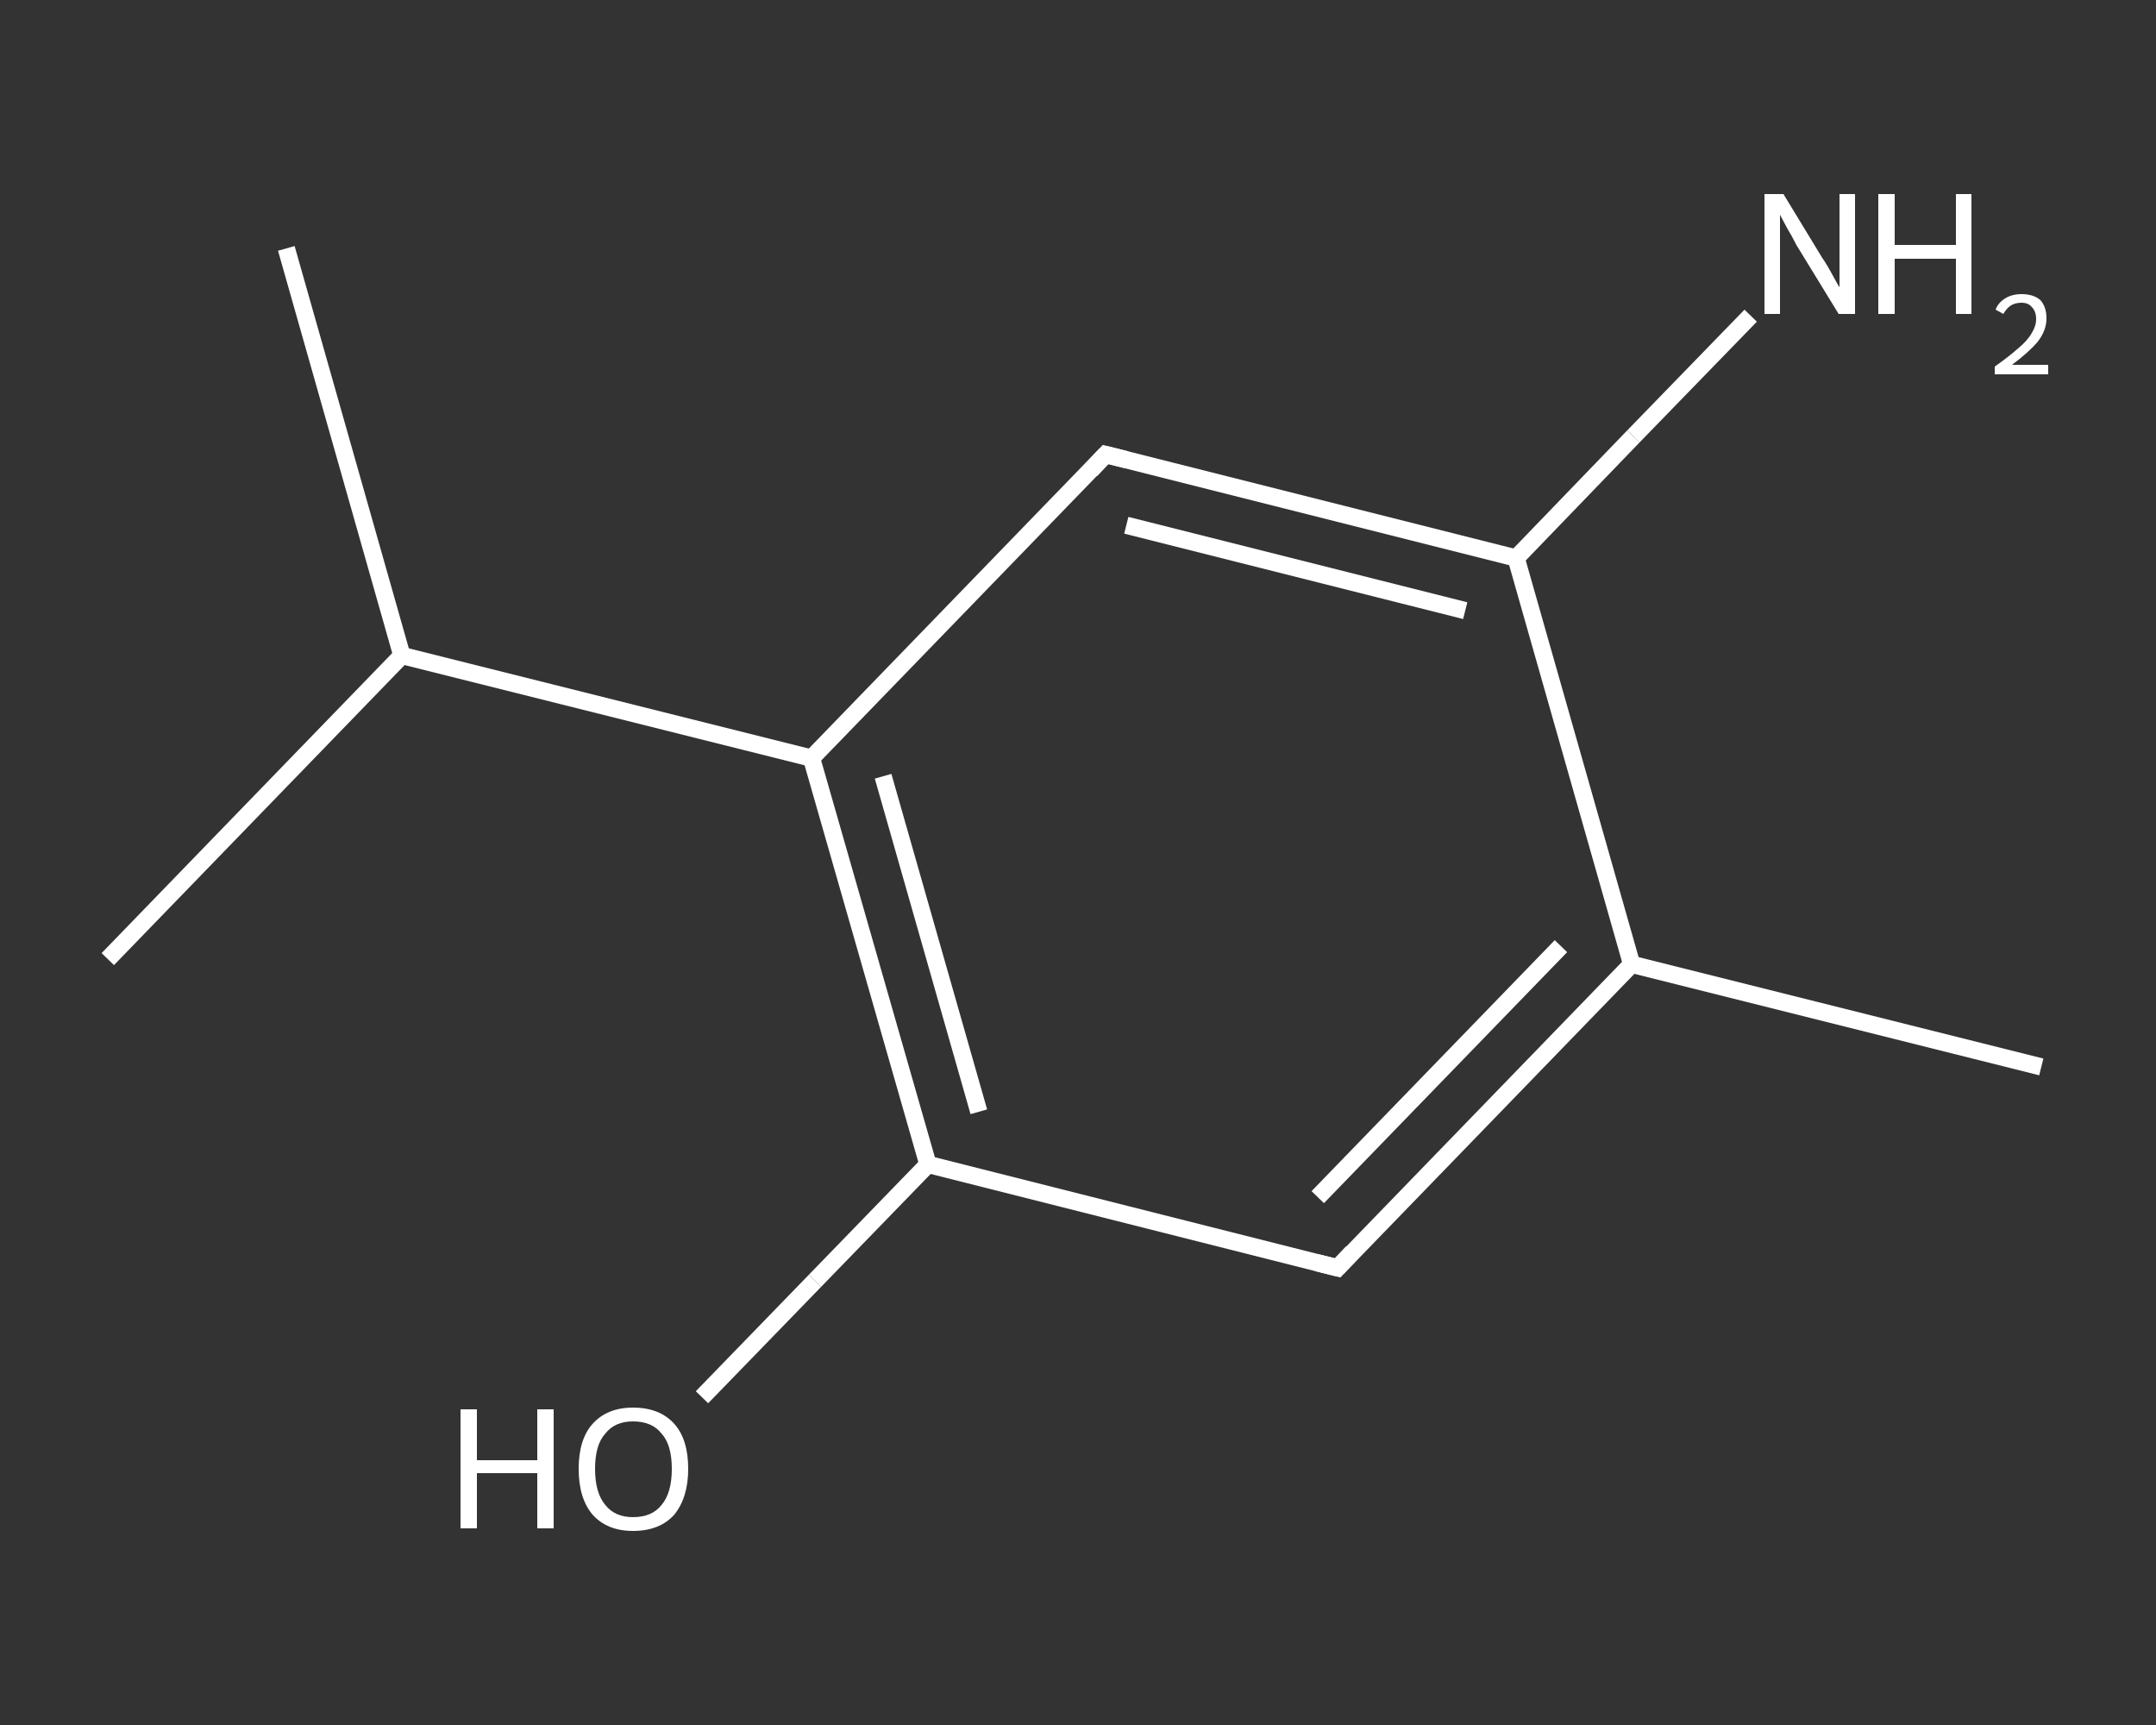 <?xml version='1.0' encoding='iso-8859-1'?>
<svg version='1.1' baseProfile='full'
              xmlns='http://www.w3.org/2000/svg'
                      xmlns:rdkit='http://www.rdkit.org/xml'
                      xmlns:xlink='http://www.w3.org/1999/xlink'
                  xml:space='preserve'
width='250px' height='200px' viewBox='0 0 250 200'>
<rect x="0" y="0" width="250" height="200" fill="#333333" stroke="none"/>
<!-- END OF HEADER -->
<rect style='opacity:1.0;fill:transparent;stroke:none' width='250.0' height='200.0' x='0.0' y='0.0'> </rect>
<path class='bond-0 atom-0 atom-1' d='M 236.7,123.7 L 189.2,111.8' style='fill:none;fill-rule:evenodd;stroke:#FFFFFF;stroke-width:2.0px;stroke-linecap:butt;stroke-linejoin:miter;stroke-opacity:1' />
<path class='bond-1 atom-1 atom-2' d='M 189.2,111.8 L 155.1,147.0' style='fill:none;fill-rule:evenodd;stroke:#FFFFFF;stroke-width:2.0px;stroke-linecap:butt;stroke-linejoin:miter;stroke-opacity:1' />
<path class='bond-1 atom-1 atom-2' d='M 181.0,109.7 L 152.8,138.8' style='fill:none;fill-rule:evenodd;stroke:#FFFFFF;stroke-width:2.0px;stroke-linecap:butt;stroke-linejoin:miter;stroke-opacity:1' />
<path class='bond-2 atom-2 atom-3' d='M 155.1,147.0 L 107.6,135.0' style='fill:none;fill-rule:evenodd;stroke:#FFFFFF;stroke-width:2.0px;stroke-linecap:butt;stroke-linejoin:miter;stroke-opacity:1' />
<path class='bond-3 atom-3 atom-4' d='M 107.6,135.0 L 94.5,148.5' style='fill:none;fill-rule:evenodd;stroke:#FFFFFF;stroke-width:2.0px;stroke-linecap:butt;stroke-linejoin:miter;stroke-opacity:1' />
<path class='bond-3 atom-3 atom-4' d='M 94.5,148.5 L 81.4,162.0' style='fill:none;fill-rule:evenodd;stroke:#FFFFFF;stroke-width:2.0px;stroke-linecap:butt;stroke-linejoin:miter;stroke-opacity:1' />
<path class='bond-4 atom-3 atom-5' d='M 107.6,135.0 L 94.1,87.9' style='fill:none;fill-rule:evenodd;stroke:#FFFFFF;stroke-width:2.0px;stroke-linecap:butt;stroke-linejoin:miter;stroke-opacity:1' />
<path class='bond-4 atom-3 atom-5' d='M 113.5,128.9 L 102.4,90.0' style='fill:none;fill-rule:evenodd;stroke:#FFFFFF;stroke-width:2.0px;stroke-linecap:butt;stroke-linejoin:miter;stroke-opacity:1' />
<path class='bond-5 atom-5 atom-6' d='M 94.1,87.9 L 46.6,76.0' style='fill:none;fill-rule:evenodd;stroke:#FFFFFF;stroke-width:2.0px;stroke-linecap:butt;stroke-linejoin:miter;stroke-opacity:1' />
<path class='bond-6 atom-6 atom-7' d='M 46.6,76.0 L 33.2,28.8' style='fill:none;fill-rule:evenodd;stroke:#FFFFFF;stroke-width:2.0px;stroke-linecap:butt;stroke-linejoin:miter;stroke-opacity:1' />
<path class='bond-7 atom-6 atom-8' d='M 46.6,76.0 L 12.5,111.2' style='fill:none;fill-rule:evenodd;stroke:#FFFFFF;stroke-width:2.0px;stroke-linecap:butt;stroke-linejoin:miter;stroke-opacity:1' />
<path class='bond-8 atom-5 atom-9' d='M 94.1,87.9 L 128.2,52.7' style='fill:none;fill-rule:evenodd;stroke:#FFFFFF;stroke-width:2.0px;stroke-linecap:butt;stroke-linejoin:miter;stroke-opacity:1' />
<path class='bond-9 atom-9 atom-10' d='M 128.2,52.7 L 175.8,64.7' style='fill:none;fill-rule:evenodd;stroke:#FFFFFF;stroke-width:2.0px;stroke-linecap:butt;stroke-linejoin:miter;stroke-opacity:1' />
<path class='bond-9 atom-9 atom-10' d='M 130.6,60.9 L 169.9,70.8' style='fill:none;fill-rule:evenodd;stroke:#FFFFFF;stroke-width:2.0px;stroke-linecap:butt;stroke-linejoin:miter;stroke-opacity:1' />
<path class='bond-10 atom-10 atom-11' d='M 175.8,64.7 L 189.4,50.6' style='fill:none;fill-rule:evenodd;stroke:#FFFFFF;stroke-width:2.0px;stroke-linecap:butt;stroke-linejoin:miter;stroke-opacity:1' />
<path class='bond-10 atom-10 atom-11' d='M 189.4,50.6 L 203.0,36.6' style='fill:none;fill-rule:evenodd;stroke:#FFFFFF;stroke-width:2.0px;stroke-linecap:butt;stroke-linejoin:miter;stroke-opacity:1' />
<path class='bond-11 atom-10 atom-1' d='M 175.8,64.7 L 189.2,111.8' style='fill:none;fill-rule:evenodd;stroke:#FFFFFF;stroke-width:2.0px;stroke-linecap:butt;stroke-linejoin:miter;stroke-opacity:1' />
<path d='M 156.8,145.2 L 155.1,147.0 L 152.7,146.4' style='fill:none;stroke:#FFFFFF;stroke-width:2.0px;stroke-linecap:butt;stroke-linejoin:miter;stroke-opacity:1;' />
<path d='M 126.5,54.5 L 128.2,52.7 L 130.6,53.3' style='fill:none;stroke:#FFFFFF;stroke-width:2.0px;stroke-linecap:butt;stroke-linejoin:miter;stroke-opacity:1;' />
<path class='atom-4' d='M 53.4 163.4
L 55.3 163.4
L 55.3 169.3
L 62.3 169.3
L 62.3 163.4
L 64.2 163.4
L 64.2 177.2
L 62.3 177.2
L 62.3 170.8
L 55.3 170.8
L 55.3 177.2
L 53.4 177.2
L 53.4 163.4
' fill='#FFFFFF'/>
<path class='atom-4' d='M 67.1 170.3
Q 67.1 166.9, 68.7 165.1
Q 70.4 163.2, 73.4 163.2
Q 76.5 163.2, 78.2 165.1
Q 79.8 166.9, 79.8 170.3
Q 79.8 173.6, 78.2 175.6
Q 76.5 177.5, 73.4 177.5
Q 70.4 177.5, 68.7 175.6
Q 67.1 173.7, 67.1 170.3
M 73.4 175.9
Q 75.6 175.9, 76.7 174.5
Q 77.9 173.1, 77.9 170.3
Q 77.9 167.5, 76.7 166.2
Q 75.6 164.8, 73.4 164.8
Q 71.3 164.8, 70.2 166.2
Q 69.0 167.5, 69.0 170.3
Q 69.0 173.1, 70.2 174.5
Q 71.3 175.9, 73.4 175.9
' fill='#FFFFFF'/>
<path class='atom-11' d='M 206.8 22.5
L 211.3 29.9
Q 211.8 30.6, 212.5 31.9
Q 213.2 33.2, 213.3 33.3
L 213.3 22.5
L 215.1 22.5
L 215.1 36.4
L 213.2 36.4
L 208.3 28.4
Q 207.8 27.4, 207.2 26.4
Q 206.6 25.3, 206.4 24.9
L 206.4 36.4
L 204.6 36.4
L 204.6 22.5
L 206.8 22.5
' fill='#FFFFFF'/>
<path class='atom-11' d='M 217.8 22.5
L 219.7 22.5
L 219.7 28.4
L 226.8 28.4
L 226.8 22.5
L 228.6 22.5
L 228.6 36.4
L 226.8 36.4
L 226.8 30.0
L 219.7 30.0
L 219.7 36.4
L 217.8 36.4
L 217.8 22.5
' fill='#FFFFFF'/>
<path class='atom-11' d='M 231.4 35.9
Q 231.7 35.1, 232.5 34.6
Q 233.3 34.1, 234.4 34.1
Q 235.8 34.1, 236.6 34.8
Q 237.3 35.6, 237.3 36.9
Q 237.3 38.3, 236.3 39.6
Q 235.3 40.8, 233.3 42.3
L 237.5 42.3
L 237.5 43.4
L 231.3 43.4
L 231.3 42.5
Q 233.0 41.3, 234.0 40.4
Q 235.1 39.5, 235.6 38.6
Q 236.1 37.8, 236.1 37.0
Q 236.1 36.1, 235.6 35.6
Q 235.2 35.1, 234.4 35.1
Q 233.7 35.1, 233.2 35.4
Q 232.7 35.7, 232.3 36.4
L 231.4 35.9
' fill='#FFFFFF'/>
</svg>
